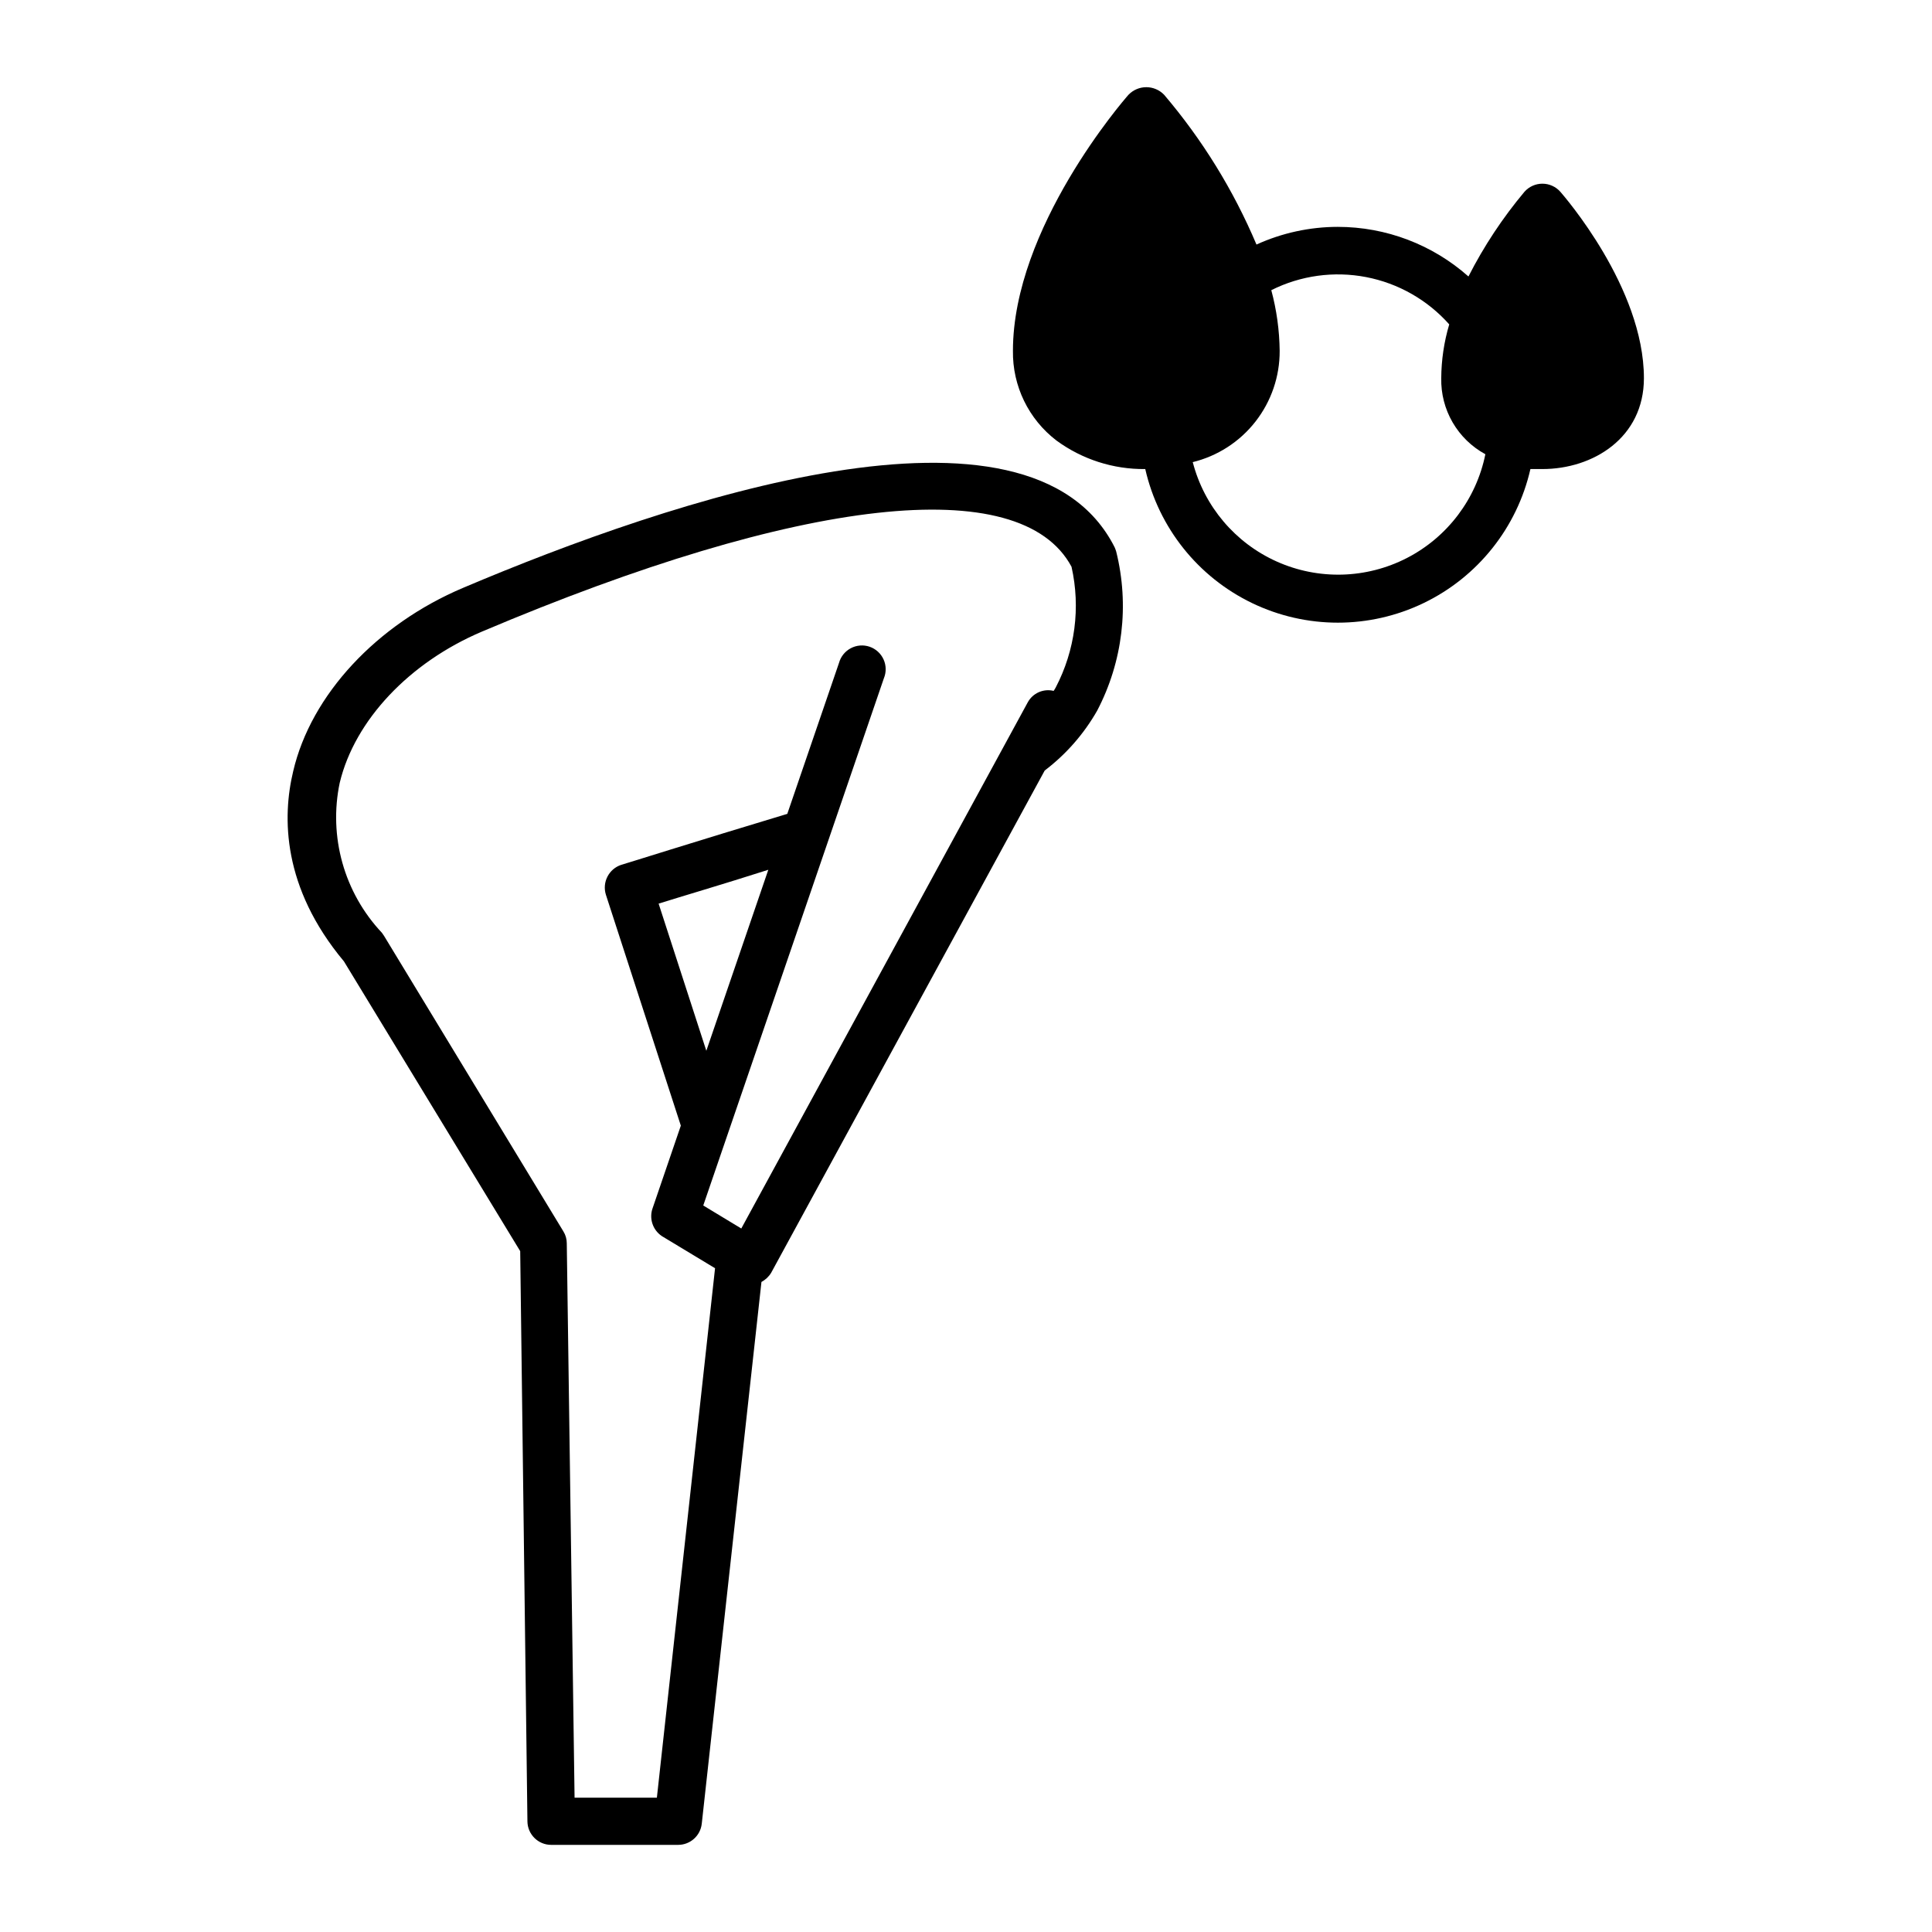 <?xml version="1.0" encoding="UTF-8"?>
<!-- Uploaded to: SVG Repo, www.svgrepo.com, Generator: SVG Repo Mixer Tools -->
<svg fill="#000000" width="800px" height="800px" version="1.1" viewBox="144 144 512 512" xmlns="http://www.w3.org/2000/svg">
 <g>
  <path d="m498.54 204.12c-7.438 0.008-14.789 1.605-21.562 4.688-6.09-14.406-14.348-27.793-24.484-39.703-1.234-1.277-2.934-2-4.711-2s-3.477 0.723-4.711 2c-1.258 1.41-30.633 35.266-30.633 67.863-0.137 9.309 4.141 18.129 11.539 23.781 6.816 5 15.074 7.652 23.527 7.555 3.543 15.535 13.965 28.609 28.32 35.523 14.355 6.914 31.078 6.914 45.43 0 14.355-6.914 24.781-19.988 28.32-35.523h3.176c13.402 0 26.902-8.262 26.902-24.082 0-24.031-21.262-48.367-22.168-49.422-1.203-1.348-2.926-2.121-4.734-2.121s-3.531 0.773-4.734 2.121c-5.789 6.902-10.777 14.441-14.863 22.469-9.543-8.465-21.855-13.141-34.613-13.148zm-38.539 62.371c6.613-1.598 12.496-5.383 16.691-10.742 4.199-5.356 6.465-11.973 6.434-18.781-0.062-5.43-0.809-10.828-2.219-16.07 7.762-3.891 16.59-5.109 25.117-3.469s16.273 6.047 22.039 12.535c-1.375 4.629-2.09 9.43-2.117 14.258-0.09 4.109 0.953 8.164 3.016 11.719s5.062 6.473 8.676 8.434c-2.398 11.852-10.051 21.973-20.801 27.508-10.75 5.531-23.434 5.879-34.469 0.938-11.035-4.938-19.23-14.625-22.27-26.328z"/>
  <path d="m281.86 475.57 1.914 151.14c0.055 3.441 2.859 6.199 6.297 6.199h33.656c3.199-0.008 5.887-2.41 6.246-5.594l15.82-143.59c1.059-0.559 1.949-1.395 2.57-2.418l72.496-133.11c5.66-4.297 10.387-9.695 13.906-15.871 6.781-12.965 8.574-27.969 5.039-42.168-0.113-0.375-0.25-0.746-0.406-1.109-22.57-44.738-117.89-12.496-172.66 10.73-22.871 9.672-40.305 28.312-45.039 48.617-2.922 12.141-2.922 30.781 13.453 50.383zm-47.812-124.19c3.981-16.523 18.438-31.84 37.684-40.004 84.441-35.77 142.73-42.371 156.23-17.18 2.441 10.82 0.957 22.16-4.184 31.992-0.164 0.312-0.352 0.613-0.555 0.906-2.703-0.66-5.516 0.578-6.852 3.023l-75.922 139.45-10.078-6.098 47.863-139.71v0.004c0.664-1.605 0.637-3.418-0.078-5-0.715-1.586-2.051-2.805-3.695-3.371-1.645-0.562-3.449-0.422-4.984 0.391-1.539 0.812-2.672 2.223-3.133 3.898l-13.703 40.004c-23.93 7.203-43.68 13.453-43.984 13.504v-0.004c-3.316 1.082-5.137 4.637-4.078 7.961l19.848 61.164-7.457 21.816v-0.004c-1.008 2.746-0.008 5.824 2.422 7.457l14.105 8.516-15.418 140.31h-21.812l-2.066-146.91c0.004-1.121-0.312-2.223-0.906-3.172l-47.512-78.293-0.555-0.805v-0.004c-10.031-10.645-14.211-25.535-11.184-39.848zm97.137 71.086-12.645-38.996c6.246-1.965 16.777-5.039 29.07-8.969z"/>
 </g>
</svg>